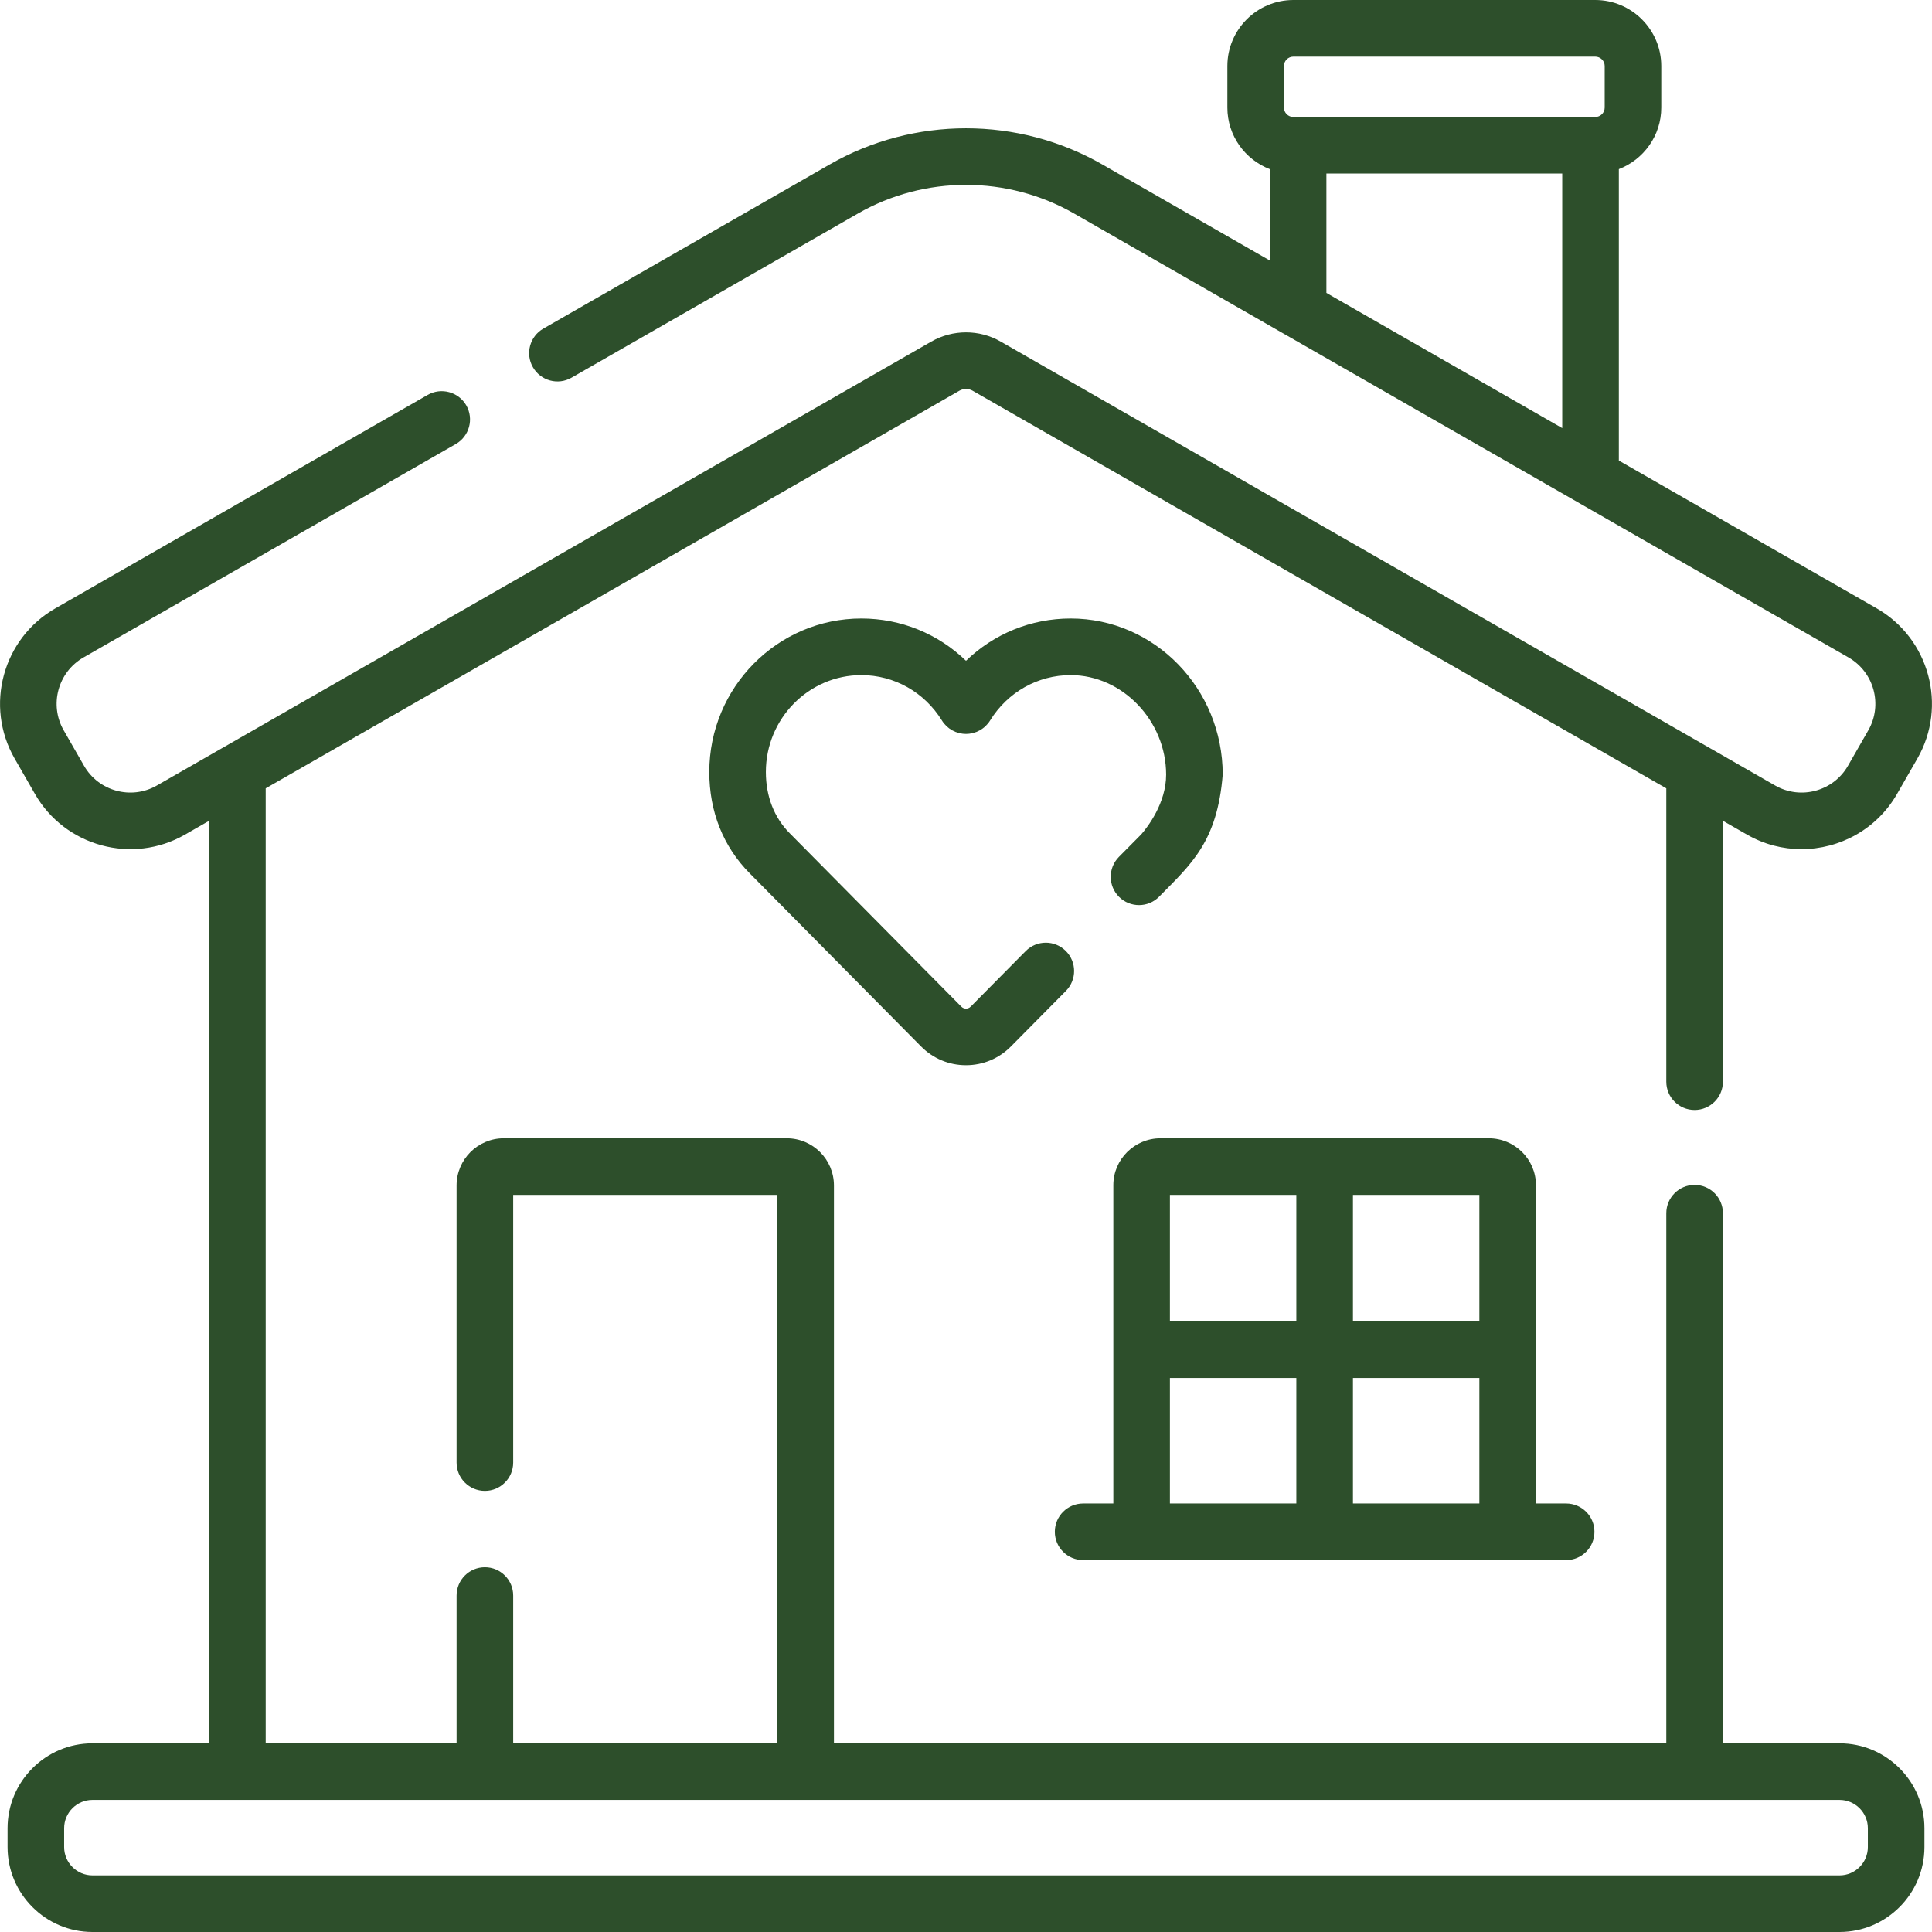 <svg width="46" height="46" viewBox="0 0 46 46" fill="none" xmlns="http://www.w3.org/2000/svg">
<path d="M26.641 20.402C26.379 20.667 26.381 21.093 26.645 21.355C26.91 21.617 27.337 21.615 27.598 21.35C28.355 20.58 28.983 20.049 29.112 18.443C29.111 16.393 27.487 14.726 25.492 14.726C24.548 14.726 23.664 15.091 23 15.733C22.337 15.091 21.453 14.726 20.509 14.726C18.512 14.726 16.888 16.366 16.888 18.381C16.888 19.327 17.222 20.162 17.853 20.796L21.929 24.914C22.215 25.203 22.595 25.362 23 25.362C23.405 25.362 23.785 25.203 24.071 24.914L25.379 23.593C25.641 23.328 25.639 22.902 25.374 22.64C25.11 22.378 24.683 22.38 24.421 22.645L23.113 23.966C23.074 24.006 23.03 24.014 23 24.014C22.97 24.014 22.926 24.006 22.887 23.966L18.809 19.846C18.433 19.47 18.235 18.963 18.235 18.381C18.235 17.109 19.255 16.074 20.508 16.074C21.29 16.074 22.008 16.478 22.427 17.155C22.55 17.354 22.767 17.474 23 17.474C23.233 17.474 23.45 17.354 23.573 17.155C23.992 16.478 24.71 16.074 25.492 16.074C26.723 16.074 27.764 17.159 27.765 18.444C27.765 19.121 27.326 19.688 27.175 19.863L26.641 20.402Z" fill="#2D4F2B"/>
<path d="M43.799 41.508H41.022V28.886C41.022 28.514 40.72 28.212 40.348 28.212C39.976 28.212 39.674 28.514 39.674 28.886V41.508H19.856V28.226C19.856 27.606 19.352 27.102 18.733 27.102H11.994C11.375 27.102 10.871 27.606 10.871 28.226V34.823C10.871 35.195 11.173 35.497 11.545 35.497C11.917 35.497 12.219 35.195 12.219 34.823V28.45H18.508V41.508H12.219V37.989C12.219 37.616 11.917 37.315 11.545 37.315C11.173 37.315 10.871 37.616 10.871 37.989V41.508H6.326V18.77L22.844 9.302C22.939 9.248 23.061 9.248 23.156 9.302L39.674 18.77V25.755C39.674 26.127 39.976 26.428 40.348 26.428C40.72 26.428 41.022 26.127 41.022 25.755V19.543L41.596 19.872C42.005 20.107 42.452 20.218 42.893 20.218C43.802 20.218 44.686 19.745 45.169 18.902L45.653 18.059C46.371 16.806 45.936 15.203 44.684 14.485L38.544 10.966V4.027C39.134 3.8 39.554 3.229 39.554 2.561V1.572C39.554 0.705 38.849 0 37.982 0H30.795C29.928 0 29.223 0.705 29.223 1.572V2.561C29.223 3.229 29.643 3.8 30.233 4.027V6.202L26.244 3.915C24.243 2.768 21.757 2.768 19.756 3.915L12.937 7.824C12.614 8.009 12.503 8.421 12.688 8.743C12.873 9.066 13.285 9.178 13.607 8.993L20.427 5.084C22.014 4.174 23.986 4.174 25.574 5.084L30.585 7.957C30.585 7.957 30.585 7.957 30.586 7.957L44.013 15.654C44.621 16.003 44.832 16.781 44.484 17.388L44 18.232C43.652 18.84 42.873 19.051 42.266 18.703L23.826 8.133C23.317 7.84 22.683 7.841 22.174 8.133L3.734 18.703C3.126 19.051 2.348 18.84 2 18.232L1.516 17.388C1.168 16.781 1.379 16.003 1.987 15.654L10.853 10.572C11.175 10.387 11.287 9.975 11.102 9.652C10.917 9.33 10.505 9.218 10.182 9.403L1.317 14.485C0.064 15.203 -0.371 16.806 0.347 18.059L0.831 18.902C1.549 20.155 3.152 20.59 4.404 19.872L4.978 19.543V41.508H2.201C1.087 41.508 0.18 42.415 0.18 43.529V43.978C0.18 45.093 1.087 46 2.201 46H43.799C44.913 46 45.82 45.093 45.82 43.978V43.529C45.82 42.415 44.913 41.508 43.799 41.508ZM30.57 1.572C30.57 1.448 30.671 1.348 30.795 1.348H37.982C38.106 1.348 38.207 1.448 38.207 1.572V2.561C38.207 2.684 38.106 2.785 37.982 2.785C37.605 2.783 31.176 2.783 30.795 2.785C30.671 2.785 30.57 2.684 30.57 2.561V1.572ZM31.581 4.132H37.196V10.193L31.581 6.974V4.132ZM44.473 43.978C44.473 44.35 44.17 44.652 43.799 44.652H2.201C1.83 44.652 1.527 44.35 1.527 43.978V43.529C1.527 43.158 1.83 42.855 2.201 42.855H43.799C44.17 42.855 44.473 43.158 44.473 43.529V43.978Z" fill="#2D4F2B"/>
<path d="M25.789 37.145H37.289C37.661 37.145 37.963 36.843 37.963 36.471C37.963 36.099 37.661 35.797 37.289 35.797H36.57V28.218C36.57 27.603 36.067 27.102 35.447 27.102H27.631C27.012 27.102 26.508 27.603 26.508 28.218V35.797H25.789C25.417 35.797 25.115 36.099 25.115 36.471C25.115 36.843 25.417 37.145 25.789 37.145ZM32.213 35.797V32.808H35.223V35.797H32.213ZM35.223 31.46H32.213V28.45H35.223V31.46ZM30.865 28.45V31.46H27.855V28.45H30.865ZM27.855 32.808H30.865V35.797H27.855V32.808Z" fill="#2D4F2B"/>
</svg>
